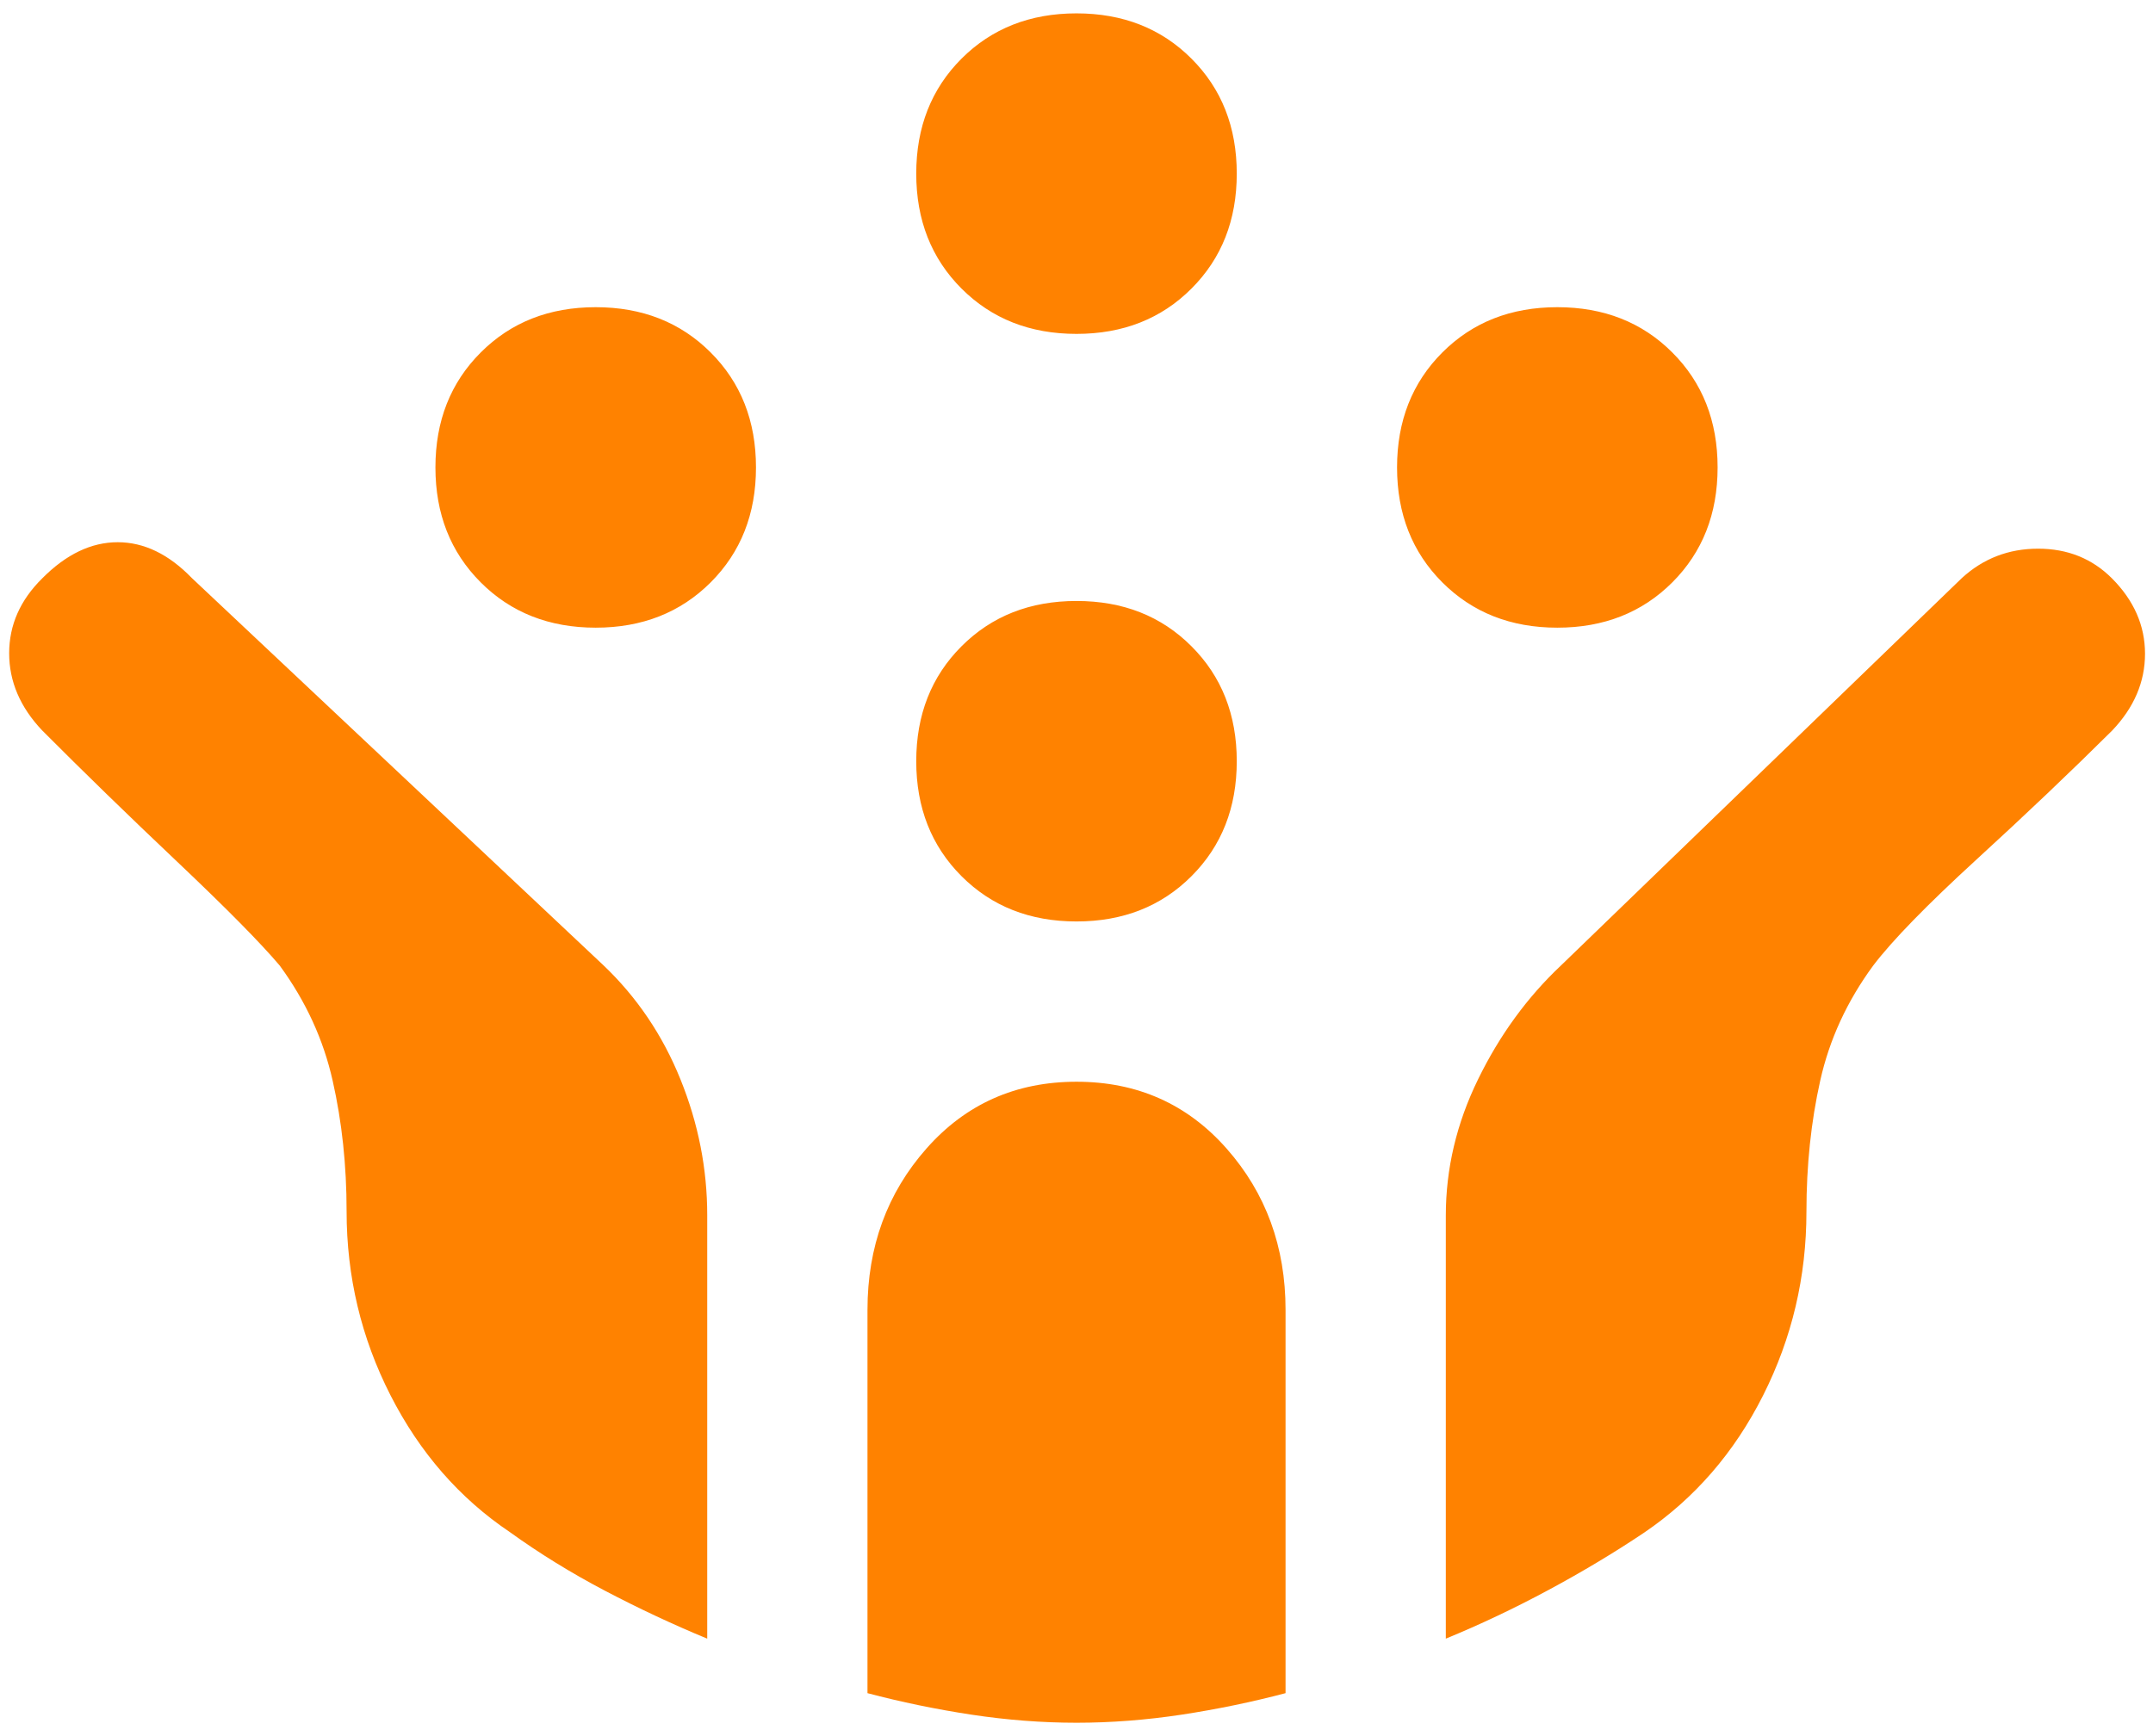 <?xml version="1.0" encoding="UTF-8"?> <svg xmlns="http://www.w3.org/2000/svg" width="62" height="50" viewBox="0 0 62 50" fill="none"><path d="M44.846 18.077C43.509 18.077 42.405 17.642 41.535 16.773C40.666 15.903 40.231 14.8 40.231 13.462C40.231 12.124 40.666 11.02 41.535 10.151C42.405 9.281 43.509 8.847 44.846 8.847C46.184 8.847 47.288 9.281 48.157 10.151C49.027 11.02 49.462 12.124 49.462 13.462C49.462 14.8 49.027 15.903 48.157 16.773C47.288 17.642 46.184 18.077 44.846 18.077ZM17.154 18.077C15.817 18.077 14.713 17.642 13.844 16.773C12.974 15.903 12.539 14.8 12.539 13.462C12.539 12.124 12.974 11.02 13.844 10.151C14.713 9.281 15.817 8.847 17.154 8.847C18.492 8.847 19.595 9.281 20.465 10.151C21.335 11.02 21.77 12.124 21.77 13.462C21.77 14.8 21.335 15.903 20.465 16.773C19.595 17.642 18.492 18.077 17.154 18.077ZM31 26.538C29.663 26.538 28.559 26.104 27.689 25.234C26.82 24.364 26.385 23.261 26.385 21.923C26.385 20.586 26.82 19.482 27.689 18.613C28.559 17.742 29.663 17.308 31 17.308C32.338 17.308 33.442 17.742 34.311 18.613C35.181 19.482 35.615 20.586 35.615 21.923C35.615 23.261 35.181 24.364 34.311 25.234C33.442 26.104 32.338 26.538 31 26.538ZM31 9.616C29.663 9.616 28.559 9.181 27.689 8.311C26.82 7.441 26.385 6.338 26.385 5C26.385 3.662 26.82 2.559 27.689 1.689C28.559 0.82 29.663 0.385 31 0.385C32.338 0.385 33.442 0.82 34.311 1.689C35.181 2.559 35.615 3.662 35.615 5C35.615 6.338 35.181 7.441 34.311 8.311C33.442 9.181 32.338 9.616 31 9.616ZM31.002 49.615C30.009 49.615 29 49.537 27.974 49.382C26.949 49.226 25.951 49.019 24.981 48.763V37.724C24.981 35.908 25.547 34.359 26.68 33.077C27.812 31.795 29.253 31.154 31 31.154C32.748 31.154 34.188 31.795 35.321 33.077C36.453 34.359 37.02 35.908 37.02 37.724V48.763C36.05 49.019 35.052 49.226 34.028 49.382C33.003 49.537 31.994 49.615 31.002 49.615ZM20.366 47.193C19.379 46.785 18.399 46.326 17.427 45.816C16.455 45.306 15.539 44.742 14.68 44.123C13.232 43.148 12.086 41.834 11.244 40.182C10.402 38.531 9.981 36.765 9.981 34.884C9.981 33.565 9.848 32.312 9.58 31.126C9.314 29.939 8.805 28.833 8.055 27.808C7.51 27.163 6.528 26.168 5.108 24.823C3.688 23.479 2.389 22.216 1.211 21.033C0.58 20.366 0.264 19.626 0.264 18.813C0.264 18.001 0.582 17.281 1.219 16.654C1.906 15.962 2.63 15.616 3.389 15.616C4.147 15.616 4.859 15.96 5.525 16.648L17.373 27.796C18.342 28.718 19.083 29.815 19.596 31.087C20.11 32.358 20.366 33.662 20.366 35V47.193ZM41.635 47.193V35.013C41.635 33.661 41.944 32.351 42.565 31.082C43.184 29.814 43.979 28.722 44.949 27.808L56.496 16.648C57.112 16.084 57.844 15.802 58.691 15.802C59.538 15.802 60.246 16.086 60.815 16.654C61.451 17.291 61.77 18.016 61.77 18.828C61.77 19.642 61.454 20.379 60.823 21.041C59.646 22.21 58.343 23.45 56.913 24.758C55.483 26.068 54.493 27.084 53.943 27.808C53.191 28.831 52.682 29.936 52.417 31.122C52.152 32.307 52.02 33.566 52.02 34.897C52.02 36.773 51.604 38.536 50.773 40.186C49.942 41.835 48.8 43.153 47.346 44.14C46.492 44.713 45.575 45.263 44.595 45.79C43.616 46.317 42.629 46.785 41.635 47.193Z" fill="#FF8200"></path></svg> 